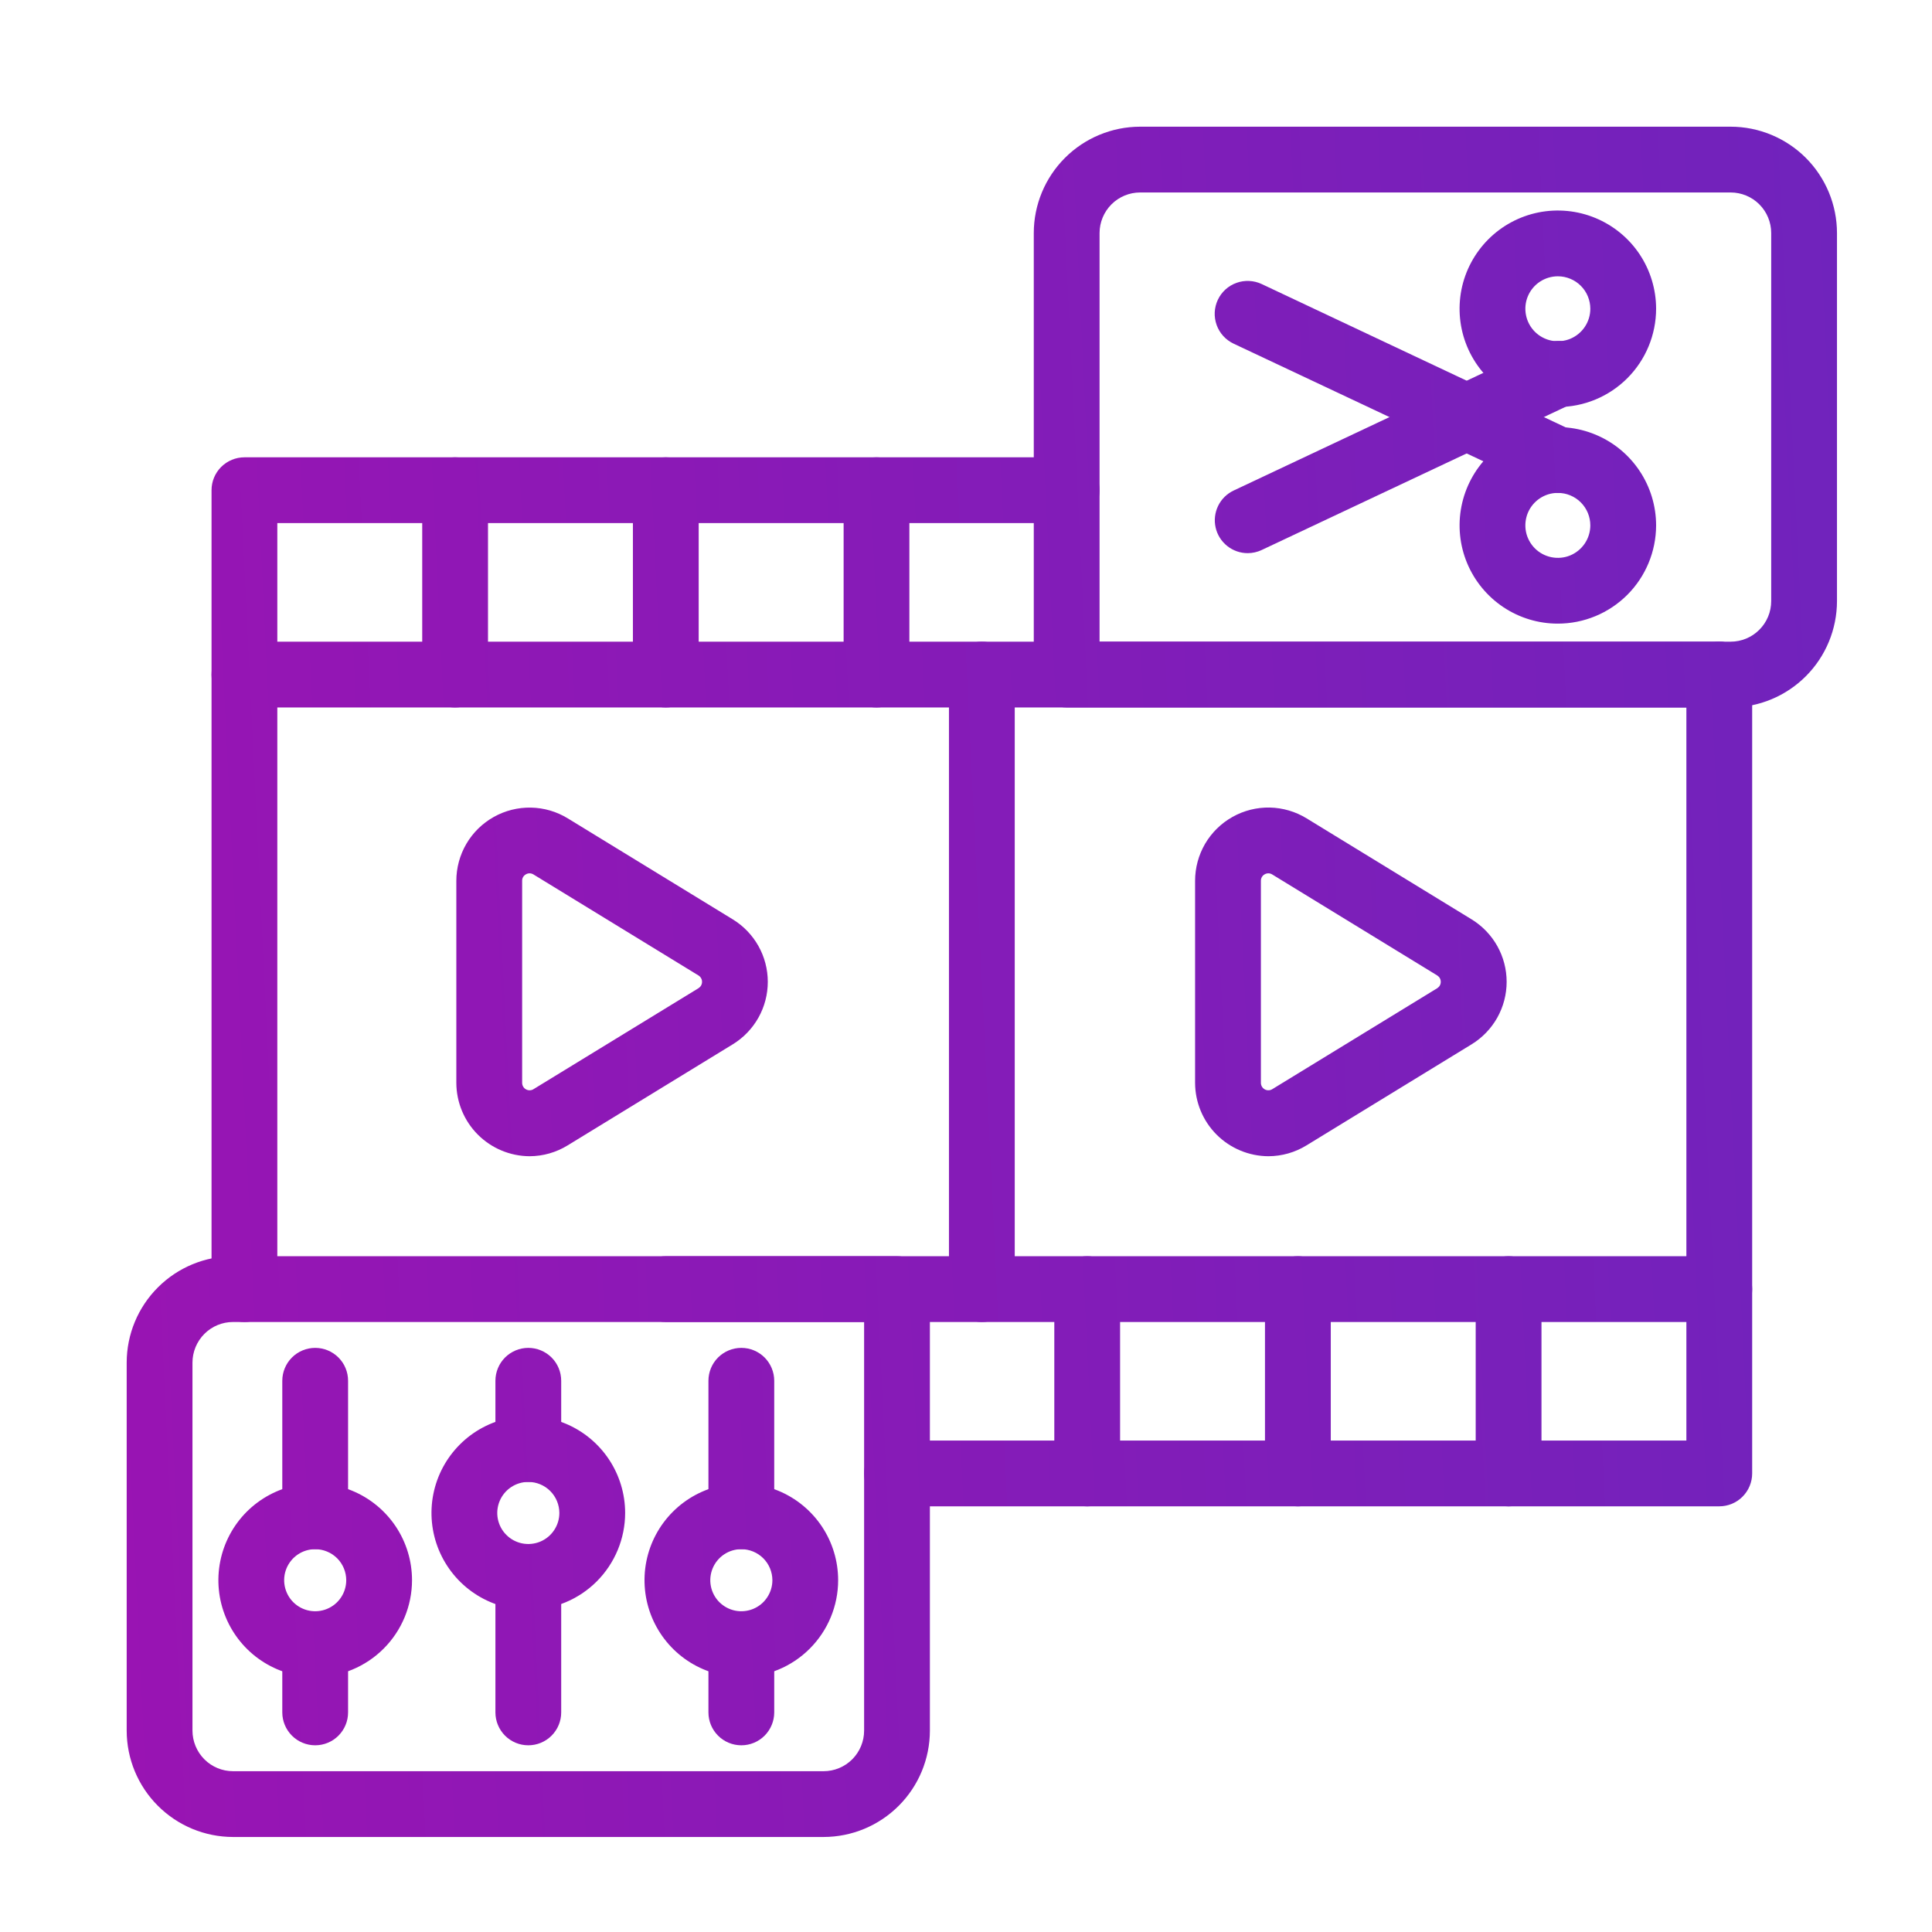 <svg width="61" height="61" viewBox="0 0 61 61" fill="none" xmlns="http://www.w3.org/2000/svg">
<path d="M7.717 41.74C7.442 41.74 7.178 41.63 6.983 41.435C6.788 41.241 6.679 40.977 6.679 40.701V15.477C6.679 15.202 6.788 14.938 6.983 14.743C7.178 14.549 7.442 14.439 7.717 14.439H33.679C33.954 14.439 34.218 14.549 34.413 14.743C34.608 14.938 34.717 15.202 34.717 15.477C34.717 15.753 34.608 16.017 34.413 16.212C34.218 16.407 33.954 16.516 33.679 16.516H8.756V40.701C8.756 40.977 8.646 41.241 8.452 41.435C8.257 41.63 7.993 41.74 7.717 41.74Z" fill="url(#paint0_linear_379_2327)"/>
<path d="M54.283 47.56H28.322C28.046 47.56 27.782 47.451 27.587 47.256C27.393 47.061 27.283 46.797 27.283 46.522C27.283 46.246 27.393 45.982 27.587 45.787C27.782 45.593 28.046 45.483 28.322 45.483H53.245V21.299C53.245 21.023 53.354 20.759 53.549 20.564C53.744 20.37 54.008 20.26 54.283 20.26C54.559 20.26 54.823 20.37 55.017 20.564C55.212 20.759 55.322 21.023 55.322 21.299V46.522C55.322 46.797 55.212 47.061 55.017 47.256C54.823 47.451 54.559 47.56 54.283 47.56Z" fill="url(#paint1_linear_379_2327)"/>
<path d="M54.283 41.74H21.022C20.747 41.74 20.482 41.63 20.288 41.435C20.093 41.241 19.983 40.977 19.983 40.701C19.983 40.426 20.093 40.162 20.288 39.967C20.482 39.772 20.747 39.663 21.022 39.663H54.283C54.559 39.663 54.823 39.772 55.017 39.967C55.212 40.162 55.322 40.426 55.322 40.701C55.322 40.977 55.212 41.241 55.017 41.435C54.823 41.63 54.559 41.74 54.283 41.74Z" fill="url(#paint2_linear_379_2327)"/>
<path d="M54.283 22.337H7.717C7.442 22.337 7.178 22.228 6.983 22.033C6.788 21.838 6.679 21.574 6.679 21.299C6.679 21.023 6.788 20.759 6.983 20.564C7.178 20.37 7.442 20.26 7.717 20.26H54.283C54.559 20.26 54.823 20.37 55.017 20.564C55.212 20.759 55.322 21.023 55.322 21.299C55.322 21.574 55.212 21.838 55.017 22.033C54.823 22.228 54.559 22.337 54.283 22.337Z" fill="url(#paint3_linear_379_2327)"/>
<path d="M31 41.74C30.725 41.74 30.461 41.63 30.266 41.435C30.071 41.241 29.962 40.977 29.962 40.701V21.299C29.962 21.023 30.071 20.759 30.266 20.564C30.461 20.37 30.725 20.26 31 20.26C31.276 20.26 31.54 20.37 31.735 20.564C31.929 20.759 32.039 21.023 32.039 21.299V40.701C32.039 40.977 31.929 41.241 31.735 41.435C31.54 41.63 31.276 41.74 31 41.74Z" fill="url(#paint4_linear_379_2327)"/>
<path d="M27.674 22.337C27.398 22.337 27.134 22.228 26.94 22.033C26.745 21.838 26.636 21.574 26.636 21.299V15.477C26.636 15.202 26.745 14.938 26.94 14.743C27.134 14.549 27.398 14.439 27.674 14.439C27.949 14.439 28.213 14.549 28.408 14.743C28.603 14.938 28.712 15.202 28.712 15.477V21.299C28.712 21.574 28.603 21.838 28.408 22.033C28.213 22.228 27.949 22.337 27.674 22.337Z" fill="url(#paint5_linear_379_2327)"/>
<path d="M21.022 22.337C20.747 22.337 20.482 22.228 20.288 22.033C20.093 21.838 19.983 21.574 19.983 21.299V15.477C19.983 15.202 20.093 14.938 20.288 14.743C20.482 14.549 20.747 14.439 21.022 14.439C21.297 14.439 21.561 14.549 21.756 14.743C21.951 14.938 22.06 15.202 22.06 15.477V21.299C22.06 21.574 21.951 21.838 21.756 22.033C21.561 22.228 21.297 22.337 21.022 22.337Z" fill="url(#paint6_linear_379_2327)"/>
<path d="M14.369 22.337C14.094 22.337 13.83 22.228 13.635 22.033C13.44 21.838 13.331 21.574 13.331 21.299V15.477C13.331 15.202 13.44 14.938 13.635 14.743C13.83 14.549 14.094 14.439 14.369 14.439C14.645 14.439 14.909 14.549 15.104 14.743C15.298 14.938 15.408 15.202 15.408 15.477V21.299C15.408 21.574 15.298 21.838 15.104 22.033C14.909 22.228 14.645 22.337 14.369 22.337Z" fill="url(#paint7_linear_379_2327)"/>
<path d="M47.631 47.561C47.356 47.561 47.092 47.451 46.897 47.257C46.702 47.062 46.593 46.798 46.593 46.522V40.701C46.593 40.426 46.702 40.162 46.897 39.967C47.092 39.772 47.356 39.663 47.631 39.663C47.907 39.663 48.171 39.772 48.365 39.967C48.56 40.162 48.67 40.426 48.67 40.701V46.522C48.67 46.798 48.56 47.062 48.365 47.257C48.171 47.451 47.907 47.561 47.631 47.561Z" fill="url(#paint8_linear_379_2327)"/>
<path d="M40.979 47.561C40.703 47.561 40.439 47.451 40.244 47.257C40.05 47.062 39.94 46.798 39.94 46.522V40.701C39.94 40.426 40.05 40.162 40.244 39.967C40.439 39.772 40.703 39.663 40.979 39.663C41.254 39.663 41.518 39.772 41.713 39.967C41.908 40.162 42.017 40.426 42.017 40.701V46.522C42.017 46.798 41.908 47.062 41.713 47.257C41.518 47.451 41.254 47.561 40.979 47.561Z" fill="url(#paint9_linear_379_2327)"/>
<path d="M34.327 47.561C34.051 47.561 33.787 47.451 33.592 47.257C33.398 47.062 33.288 46.798 33.288 46.522V40.701C33.288 40.426 33.398 40.162 33.592 39.967C33.787 39.772 34.051 39.663 34.327 39.663C34.602 39.663 34.866 39.772 35.061 39.967C35.256 40.162 35.365 40.426 35.365 40.701V46.522C35.365 46.798 35.256 47.062 35.061 47.257C34.866 47.451 34.602 47.561 34.327 47.561Z" fill="url(#paint10_linear_379_2327)"/>
<path d="M16.721 36.506C16.108 36.503 15.521 36.258 15.087 35.824C14.654 35.39 14.41 34.803 14.408 34.189V27.811C14.408 27.4 14.518 26.996 14.725 26.642C14.933 26.287 15.232 25.994 15.59 25.794C15.948 25.593 16.354 25.491 16.765 25.499C17.176 25.507 17.577 25.624 17.927 25.839L23.137 29.028C23.475 29.235 23.753 29.525 23.947 29.87C24.14 30.215 24.242 30.604 24.242 31C24.242 31.396 24.14 31.785 23.947 32.13C23.753 32.475 23.475 32.765 23.137 32.972L17.927 36.161C17.565 36.385 17.148 36.505 16.721 36.506ZM16.721 27.574C16.681 27.574 16.641 27.585 16.606 27.605C16.569 27.625 16.538 27.654 16.516 27.691C16.495 27.727 16.485 27.769 16.486 27.811V34.189C16.486 34.231 16.497 34.272 16.518 34.308C16.539 34.344 16.569 34.374 16.606 34.394C16.642 34.415 16.683 34.425 16.725 34.424C16.767 34.424 16.808 34.412 16.843 34.39L22.054 31.201C22.088 31.179 22.116 31.15 22.136 31.115C22.156 31.08 22.166 31.04 22.166 31C22.166 30.96 22.156 30.92 22.136 30.885C22.116 30.85 22.088 30.82 22.054 30.799L16.844 27.61C16.807 27.587 16.765 27.574 16.721 27.574Z" fill="url(#paint11_linear_379_2327)"/>
<path d="M40.047 36.506C39.433 36.503 38.846 36.258 38.412 35.824C37.979 35.39 37.735 34.803 37.733 34.189V27.811C37.733 27.399 37.843 26.995 38.05 26.64C38.258 26.286 38.557 25.993 38.916 25.792C39.275 25.591 39.681 25.489 40.092 25.497C40.503 25.506 40.905 25.624 41.255 25.839L46.465 29.028C46.802 29.235 47.081 29.525 47.275 29.87C47.468 30.215 47.57 30.604 47.57 31C47.57 31.396 47.468 31.785 47.275 32.13C47.081 32.475 46.802 32.765 46.465 32.972L41.255 36.161C40.892 36.386 40.474 36.505 40.047 36.506ZM40.047 27.574C40.006 27.574 39.966 27.585 39.931 27.605C39.894 27.625 39.863 27.654 39.842 27.691C39.82 27.727 39.81 27.769 39.811 27.811V34.189C39.811 34.231 39.822 34.272 39.843 34.308C39.864 34.344 39.895 34.374 39.931 34.394C39.967 34.415 40.009 34.425 40.05 34.424C40.092 34.424 40.133 34.412 40.169 34.39L45.379 31.201C45.413 31.179 45.441 31.15 45.461 31.115C45.48 31.08 45.49 31.04 45.49 31C45.49 30.96 45.48 30.92 45.461 30.885C45.441 30.85 45.413 30.821 45.379 30.799L40.169 27.61C40.132 27.587 40.09 27.574 40.047 27.574Z" fill="url(#paint12_linear_379_2327)"/>
<path d="M16.68 55.105C16.405 55.105 16.141 54.996 15.946 54.801C15.752 54.606 15.642 54.342 15.642 54.067V49.789C15.642 49.514 15.752 49.249 15.946 49.055C16.141 48.86 16.405 48.751 16.68 48.751C16.956 48.751 17.22 48.86 17.415 49.055C17.61 49.249 17.719 49.514 17.719 49.789V54.067C17.719 54.342 17.61 54.606 17.415 54.801C17.22 54.996 16.956 55.105 16.68 55.105Z" fill="url(#paint13_linear_379_2327)"/>
<path d="M9.952 48.913C9.677 48.913 9.412 48.804 9.218 48.609C9.023 48.414 8.913 48.15 8.913 47.875V43.596C8.913 43.32 9.023 43.056 9.218 42.861C9.412 42.667 9.677 42.557 9.952 42.557C10.227 42.557 10.492 42.667 10.686 42.861C10.881 43.056 10.99 43.32 10.99 43.596V47.875C10.99 48.15 10.881 48.414 10.686 48.609C10.492 48.804 10.227 48.913 9.952 48.913Z" fill="url(#paint14_linear_379_2327)"/>
<path d="M16.68 46.79C16.405 46.79 16.141 46.68 15.946 46.486C15.752 46.291 15.642 46.027 15.642 45.751V43.596C15.642 43.32 15.752 43.056 15.946 42.861C16.141 42.667 16.405 42.557 16.68 42.557C16.956 42.557 17.22 42.667 17.415 42.861C17.61 43.056 17.719 43.32 17.719 43.596V45.751C17.719 46.027 17.61 46.291 17.415 46.486C17.22 46.68 16.956 46.79 16.68 46.79Z" fill="url(#paint15_linear_379_2327)"/>
<path d="M9.952 55.105C9.677 55.105 9.412 54.996 9.218 54.801C9.023 54.606 8.913 54.342 8.913 54.067V51.912C8.913 51.636 9.023 51.372 9.218 51.178C9.412 50.983 9.677 50.873 9.952 50.873C10.227 50.873 10.492 50.983 10.686 51.178C10.881 51.372 10.99 51.636 10.99 51.912V54.067C10.99 54.342 10.881 54.606 10.686 54.801C10.492 54.996 10.227 55.105 9.952 55.105Z" fill="url(#paint16_linear_379_2327)"/>
<path d="M16.68 50.827C16.076 50.827 15.485 50.648 14.982 50.312C14.479 49.976 14.088 49.498 13.856 48.94C13.625 48.381 13.564 47.766 13.682 47.173C13.8 46.58 14.091 46.036 14.519 45.608C14.946 45.181 15.491 44.889 16.084 44.772C16.677 44.654 17.292 44.714 17.85 44.946C18.409 45.177 18.886 45.569 19.222 46.071C19.558 46.574 19.738 47.165 19.738 47.77C19.737 48.58 19.414 49.357 18.841 49.931C18.268 50.504 17.491 50.826 16.68 50.827ZM16.68 46.79C16.487 46.79 16.297 46.847 16.136 46.955C15.975 47.063 15.849 47.216 15.775 47.395C15.701 47.574 15.681 47.771 15.719 47.961C15.757 48.151 15.85 48.326 15.988 48.463C16.125 48.6 16.299 48.693 16.489 48.731C16.679 48.769 16.877 48.749 17.056 48.675C17.235 48.601 17.388 48.475 17.495 48.314C17.603 48.153 17.661 47.964 17.661 47.77C17.66 47.51 17.557 47.261 17.373 47.077C17.19 46.893 16.94 46.79 16.68 46.79Z" fill="url(#paint17_linear_379_2327)"/>
<path d="M9.952 52.95C9.347 52.95 8.756 52.77 8.254 52.435C7.751 52.099 7.359 51.621 7.128 51.063C6.896 50.504 6.836 49.889 6.954 49.296C7.072 48.703 7.363 48.159 7.79 47.731C8.218 47.304 8.763 47.013 9.356 46.895C9.949 46.777 10.563 46.837 11.122 47.069C11.68 47.3 12.158 47.692 12.494 48.194C12.83 48.697 13.009 49.288 13.009 49.893C13.008 50.703 12.686 51.48 12.113 52.053C11.54 52.627 10.762 52.949 9.952 52.95ZM9.952 48.913C9.758 48.913 9.569 48.97 9.407 49.078C9.246 49.186 9.121 49.339 9.046 49.518C8.972 49.697 8.953 49.894 8.991 50.084C9.029 50.274 9.122 50.449 9.259 50.586C9.396 50.723 9.571 50.816 9.761 50.854C9.951 50.892 10.148 50.872 10.327 50.798C10.506 50.724 10.659 50.599 10.767 50.437C10.874 50.276 10.932 50.087 10.932 49.893C10.932 49.633 10.828 49.384 10.645 49.2C10.461 49.017 10.212 48.914 9.952 48.913Z" fill="url(#paint18_linear_379_2327)"/>
<path d="M23.407 48.913C23.131 48.913 22.867 48.804 22.672 48.609C22.477 48.414 22.368 48.15 22.368 47.875V43.596C22.368 43.32 22.477 43.056 22.672 42.861C22.867 42.667 23.131 42.557 23.407 42.557C23.682 42.557 23.946 42.667 24.141 42.861C24.335 43.056 24.445 43.32 24.445 43.596V47.875C24.445 48.15 24.335 48.414 24.141 48.609C23.946 48.804 23.682 48.913 23.407 48.913Z" fill="url(#paint19_linear_379_2327)"/>
<path d="M23.407 55.105C23.131 55.105 22.867 54.996 22.672 54.801C22.477 54.606 22.368 54.342 22.368 54.067V51.912C22.368 51.636 22.477 51.372 22.672 51.178C22.867 50.983 23.131 50.873 23.407 50.873C23.682 50.873 23.946 50.983 24.141 51.178C24.335 51.372 24.445 51.636 24.445 51.912V54.067C24.445 54.342 24.335 54.606 24.141 54.801C23.946 54.996 23.682 55.105 23.407 55.105Z" fill="url(#paint20_linear_379_2327)"/>
<path d="M23.407 52.95C22.802 52.95 22.211 52.77 21.708 52.435C21.205 52.099 20.814 51.621 20.582 51.063C20.351 50.504 20.29 49.889 20.408 49.296C20.526 48.703 20.817 48.159 21.245 47.731C21.672 47.304 22.217 47.013 22.81 46.895C23.403 46.777 24.018 46.837 24.576 47.069C25.135 47.3 25.612 47.692 25.948 48.194C26.284 48.697 26.463 49.288 26.463 49.893C26.463 50.703 26.14 51.48 25.567 52.053C24.994 52.627 24.217 52.949 23.407 52.95ZM23.407 48.913C23.213 48.913 23.023 48.97 22.862 49.078C22.701 49.186 22.575 49.339 22.501 49.518C22.427 49.697 22.407 49.894 22.445 50.084C22.483 50.274 22.576 50.449 22.713 50.586C22.851 50.723 23.025 50.816 23.215 50.854C23.405 50.892 23.602 50.872 23.782 50.798C23.961 50.724 24.114 50.599 24.221 50.437C24.329 50.276 24.387 50.087 24.387 49.893C24.386 49.633 24.283 49.384 24.099 49.2C23.915 49.017 23.666 48.914 23.407 48.913Z" fill="url(#paint21_linear_379_2327)"/>
<path d="M26.003 58H7.358C6.468 57.999 5.614 57.645 4.985 57.015C4.355 56.386 4.001 55.533 4 54.642V43.021C4.001 42.131 4.355 41.277 4.985 40.648C5.614 40.018 6.468 39.664 7.358 39.663H28.322C28.597 39.663 28.861 39.772 29.056 39.967C29.251 40.162 29.36 40.426 29.36 40.701V54.642C29.359 55.533 29.005 56.386 28.376 57.015C27.746 57.645 26.893 57.999 26.003 58ZM7.358 41.74C7.018 41.74 6.693 41.875 6.453 42.115C6.213 42.356 6.078 42.681 6.077 43.021V54.642C6.078 54.982 6.213 55.307 6.453 55.548C6.693 55.788 7.018 55.923 7.358 55.923H26.003C26.342 55.923 26.668 55.788 26.908 55.548C27.148 55.307 27.283 54.982 27.283 54.642V41.74H7.358Z" fill="url(#paint22_linear_379_2327)"/>
<path d="M54.643 22.337H33.679C33.403 22.337 33.139 22.228 32.944 22.033C32.75 21.838 32.64 21.574 32.64 21.299V7.357C32.641 6.467 32.995 5.614 33.625 4.984C34.254 4.355 35.108 4.001 35.998 4H54.643C55.533 4.001 56.386 4.355 57.016 4.984C57.645 5.614 57.999 6.467 58 7.357V18.979C57.999 19.869 57.645 20.723 57.016 21.352C56.386 21.982 55.533 22.336 54.643 22.337ZM34.717 20.26H54.643C54.982 20.26 55.308 20.125 55.548 19.884C55.788 19.644 55.923 19.319 55.923 18.979V7.357C55.923 7.018 55.788 6.692 55.548 6.452C55.308 6.212 54.982 6.077 54.643 6.077H35.998C35.658 6.077 35.333 6.212 35.093 6.452C34.853 6.692 34.718 7.018 34.717 7.357V20.26Z" fill="url(#paint23_linear_379_2327)"/>
<path d="M49.187 19.69C48.573 19.691 47.973 19.509 47.463 19.168C46.953 18.827 46.555 18.342 46.32 17.775C46.085 17.208 46.024 16.584 46.144 15.982C46.264 15.38 46.559 14.827 46.993 14.393C47.428 13.96 47.981 13.664 48.583 13.545C49.185 13.425 49.809 13.487 50.376 13.723C50.943 13.958 51.427 14.356 51.767 14.867C52.108 15.377 52.289 15.977 52.289 16.591C52.287 17.413 51.96 18.201 51.379 18.782C50.797 19.363 50.009 19.69 49.187 19.69ZM49.187 15.563C48.984 15.562 48.786 15.622 48.617 15.735C48.449 15.847 48.317 16.007 48.239 16.194C48.162 16.382 48.141 16.588 48.18 16.787C48.219 16.985 48.317 17.168 48.46 17.312C48.603 17.455 48.785 17.553 48.984 17.593C49.183 17.633 49.389 17.614 49.576 17.537C49.764 17.459 49.924 17.328 50.037 17.16C50.15 16.992 50.211 16.794 50.212 16.591C50.212 16.456 50.186 16.323 50.135 16.198C50.084 16.073 50.008 15.96 49.913 15.864C49.818 15.768 49.705 15.693 49.58 15.641C49.456 15.589 49.322 15.563 49.187 15.563Z" fill="url(#paint24_linear_379_2327)"/>
<path d="M49.187 15.563C49.034 15.562 48.883 15.529 48.744 15.464L38.95 10.851C38.826 10.792 38.715 10.71 38.623 10.61C38.531 10.508 38.46 10.39 38.414 10.262C38.368 10.133 38.347 9.997 38.353 9.861C38.36 9.724 38.393 9.59 38.451 9.467C38.509 9.343 38.591 9.232 38.692 9.14C38.793 9.048 38.911 8.977 39.04 8.931C39.168 8.885 39.305 8.864 39.441 8.871C39.578 8.877 39.711 8.91 39.835 8.968L49.628 13.585C49.841 13.686 50.014 13.856 50.117 14.068C50.221 14.28 50.249 14.521 50.198 14.751C50.146 14.982 50.018 15.187 49.834 15.335C49.649 15.482 49.42 15.563 49.184 15.563L49.187 15.563Z" fill="url(#paint25_linear_379_2327)"/>
<path d="M49.187 12.851C48.573 12.852 47.973 12.67 47.463 12.329C46.953 11.988 46.555 11.504 46.32 10.937C46.085 10.37 46.024 9.746 46.143 9.144C46.263 8.542 46.559 7.99 46.992 7.556C47.426 7.122 47.979 6.826 48.581 6.706C49.183 6.587 49.806 6.648 50.373 6.883C50.94 7.118 51.425 7.515 51.766 8.025C52.107 8.536 52.289 9.136 52.289 9.749C52.288 10.572 51.961 11.36 51.38 11.942C50.798 12.524 50.01 12.851 49.187 12.851ZM49.187 8.724C48.984 8.724 48.786 8.784 48.617 8.896C48.448 9.009 48.317 9.169 48.239 9.356C48.161 9.544 48.141 9.75 48.181 9.949C48.22 10.148 48.318 10.331 48.461 10.474C48.604 10.617 48.787 10.715 48.986 10.755C49.185 10.794 49.391 10.774 49.579 10.697C49.766 10.619 49.926 10.488 50.039 10.319C50.152 10.15 50.212 9.952 50.212 9.749C50.212 9.614 50.185 9.481 50.134 9.357C50.083 9.232 50.007 9.119 49.912 9.024C49.817 8.929 49.704 8.853 49.579 8.802C49.455 8.75 49.322 8.724 49.187 8.724Z" fill="url(#paint26_linear_379_2327)"/>
<path d="M39.393 17.465C39.157 17.465 38.929 17.384 38.745 17.237C38.561 17.089 38.432 16.884 38.381 16.654C38.329 16.424 38.358 16.183 38.461 15.971C38.564 15.759 38.737 15.589 38.95 15.488L48.744 10.873C48.868 10.811 49.003 10.774 49.142 10.765C49.28 10.756 49.419 10.775 49.55 10.82C49.681 10.866 49.801 10.937 49.904 11.029C50.007 11.122 50.091 11.234 50.15 11.36C50.209 11.485 50.242 11.621 50.248 11.759C50.253 11.898 50.231 12.036 50.182 12.166C50.134 12.296 50.059 12.415 49.964 12.515C49.869 12.616 49.755 12.697 49.628 12.752L39.835 17.366C39.697 17.431 39.546 17.465 39.393 17.465Z" fill="url(#paint27_linear_379_2327)"/>
<defs>
<linearGradient id="paint0_linear_379_2327" x1="4" y1="58" x2="60.489" y2="55.258" gradientUnits="userSpaceOnUse">
<stop stop-color="#9914B3"/>
<stop offset="1" stop-color="#7023BC"/>
</linearGradient>
<linearGradient id="paint1_linear_379_2327" x1="4" y1="58" x2="60.489" y2="55.258" gradientUnits="userSpaceOnUse">
<stop stop-color="#9914B3"/>
<stop offset="1" stop-color="#7023BC"/>
</linearGradient>
<linearGradient id="paint2_linear_379_2327" x1="4" y1="58" x2="60.489" y2="55.258" gradientUnits="userSpaceOnUse">
<stop stop-color="#9914B3"/>
<stop offset="1" stop-color="#7023BC"/>
</linearGradient>
<linearGradient id="paint3_linear_379_2327" x1="4" y1="58" x2="60.489" y2="55.258" gradientUnits="userSpaceOnUse">
<stop stop-color="#9914B3"/>
<stop offset="1" stop-color="#7023BC"/>
</linearGradient>
<linearGradient id="paint4_linear_379_2327" x1="4" y1="58" x2="60.489" y2="55.258" gradientUnits="userSpaceOnUse">
<stop stop-color="#9914B3"/>
<stop offset="1" stop-color="#7023BC"/>
</linearGradient>
<linearGradient id="paint5_linear_379_2327" x1="4" y1="58" x2="60.489" y2="55.258" gradientUnits="userSpaceOnUse">
<stop stop-color="#9914B3"/>
<stop offset="1" stop-color="#7023BC"/>
</linearGradient>
<linearGradient id="paint6_linear_379_2327" x1="4" y1="58" x2="60.489" y2="55.258" gradientUnits="userSpaceOnUse">
<stop stop-color="#9914B3"/>
<stop offset="1" stop-color="#7023BC"/>
</linearGradient>
<linearGradient id="paint7_linear_379_2327" x1="4" y1="58" x2="60.489" y2="55.258" gradientUnits="userSpaceOnUse">
<stop stop-color="#9914B3"/>
<stop offset="1" stop-color="#7023BC"/>
</linearGradient>
<linearGradient id="paint8_linear_379_2327" x1="4" y1="58" x2="60.489" y2="55.258" gradientUnits="userSpaceOnUse">
<stop stop-color="#9914B3"/>
<stop offset="1" stop-color="#7023BC"/>
</linearGradient>
<linearGradient id="paint9_linear_379_2327" x1="4" y1="58" x2="60.489" y2="55.258" gradientUnits="userSpaceOnUse">
<stop stop-color="#9914B3"/>
<stop offset="1" stop-color="#7023BC"/>
</linearGradient>
<linearGradient id="paint10_linear_379_2327" x1="4" y1="58" x2="60.489" y2="55.258" gradientUnits="userSpaceOnUse">
<stop stop-color="#9914B3"/>
<stop offset="1" stop-color="#7023BC"/>
</linearGradient>
<linearGradient id="paint11_linear_379_2327" x1="4" y1="58" x2="60.489" y2="55.258" gradientUnits="userSpaceOnUse">
<stop stop-color="#9914B3"/>
<stop offset="1" stop-color="#7023BC"/>
</linearGradient>
<linearGradient id="paint12_linear_379_2327" x1="4" y1="58" x2="60.489" y2="55.258" gradientUnits="userSpaceOnUse">
<stop stop-color="#9914B3"/>
<stop offset="1" stop-color="#7023BC"/>
</linearGradient>
<linearGradient id="paint13_linear_379_2327" x1="4" y1="58" x2="60.489" y2="55.258" gradientUnits="userSpaceOnUse">
<stop stop-color="#9914B3"/>
<stop offset="1" stop-color="#7023BC"/>
</linearGradient>
<linearGradient id="paint14_linear_379_2327" x1="4" y1="58" x2="60.489" y2="55.258" gradientUnits="userSpaceOnUse">
<stop stop-color="#9914B3"/>
<stop offset="1" stop-color="#7023BC"/>
</linearGradient>
<linearGradient id="paint15_linear_379_2327" x1="4" y1="58" x2="60.489" y2="55.258" gradientUnits="userSpaceOnUse">
<stop stop-color="#9914B3"/>
<stop offset="1" stop-color="#7023BC"/>
</linearGradient>
<linearGradient id="paint16_linear_379_2327" x1="4" y1="58" x2="60.489" y2="55.258" gradientUnits="userSpaceOnUse">
<stop stop-color="#9914B3"/>
<stop offset="1" stop-color="#7023BC"/>
</linearGradient>
<linearGradient id="paint17_linear_379_2327" x1="4" y1="58" x2="60.489" y2="55.258" gradientUnits="userSpaceOnUse">
<stop stop-color="#9914B3"/>
<stop offset="1" stop-color="#7023BC"/>
</linearGradient>
<linearGradient id="paint18_linear_379_2327" x1="4" y1="58" x2="60.489" y2="55.258" gradientUnits="userSpaceOnUse">
<stop stop-color="#9914B3"/>
<stop offset="1" stop-color="#7023BC"/>
</linearGradient>
<linearGradient id="paint19_linear_379_2327" x1="4" y1="58" x2="60.489" y2="55.258" gradientUnits="userSpaceOnUse">
<stop stop-color="#9914B3"/>
<stop offset="1" stop-color="#7023BC"/>
</linearGradient>
<linearGradient id="paint20_linear_379_2327" x1="4" y1="58" x2="60.489" y2="55.258" gradientUnits="userSpaceOnUse">
<stop stop-color="#9914B3"/>
<stop offset="1" stop-color="#7023BC"/>
</linearGradient>
<linearGradient id="paint21_linear_379_2327" x1="4" y1="58" x2="60.489" y2="55.258" gradientUnits="userSpaceOnUse">
<stop stop-color="#9914B3"/>
<stop offset="1" stop-color="#7023BC"/>
</linearGradient>
<linearGradient id="paint22_linear_379_2327" x1="4" y1="58" x2="60.489" y2="55.258" gradientUnits="userSpaceOnUse">
<stop stop-color="#9914B3"/>
<stop offset="1" stop-color="#7023BC"/>
</linearGradient>
<linearGradient id="paint23_linear_379_2327" x1="4" y1="58" x2="60.489" y2="55.258" gradientUnits="userSpaceOnUse">
<stop stop-color="#9914B3"/>
<stop offset="1" stop-color="#7023BC"/>
</linearGradient>
<linearGradient id="paint24_linear_379_2327" x1="4" y1="58" x2="60.489" y2="55.258" gradientUnits="userSpaceOnUse">
<stop stop-color="#9914B3"/>
<stop offset="1" stop-color="#7023BC"/>
</linearGradient>
<linearGradient id="paint25_linear_379_2327" x1="4" y1="58" x2="60.489" y2="55.258" gradientUnits="userSpaceOnUse">
<stop stop-color="#9914B3"/>
<stop offset="1" stop-color="#7023BC"/>
</linearGradient>
<linearGradient id="paint26_linear_379_2327" x1="4" y1="58" x2="60.489" y2="55.258" gradientUnits="userSpaceOnUse">
<stop stop-color="#9914B3"/>
<stop offset="1" stop-color="#7023BC"/>
</linearGradient>
<linearGradient id="paint27_linear_379_2327" x1="4" y1="58" x2="60.489" y2="55.258" gradientUnits="userSpaceOnUse">
<stop stop-color="#9914B3"/>
<stop offset="1" stop-color="#7023BC"/>
</linearGradient>
</defs>
</svg>
